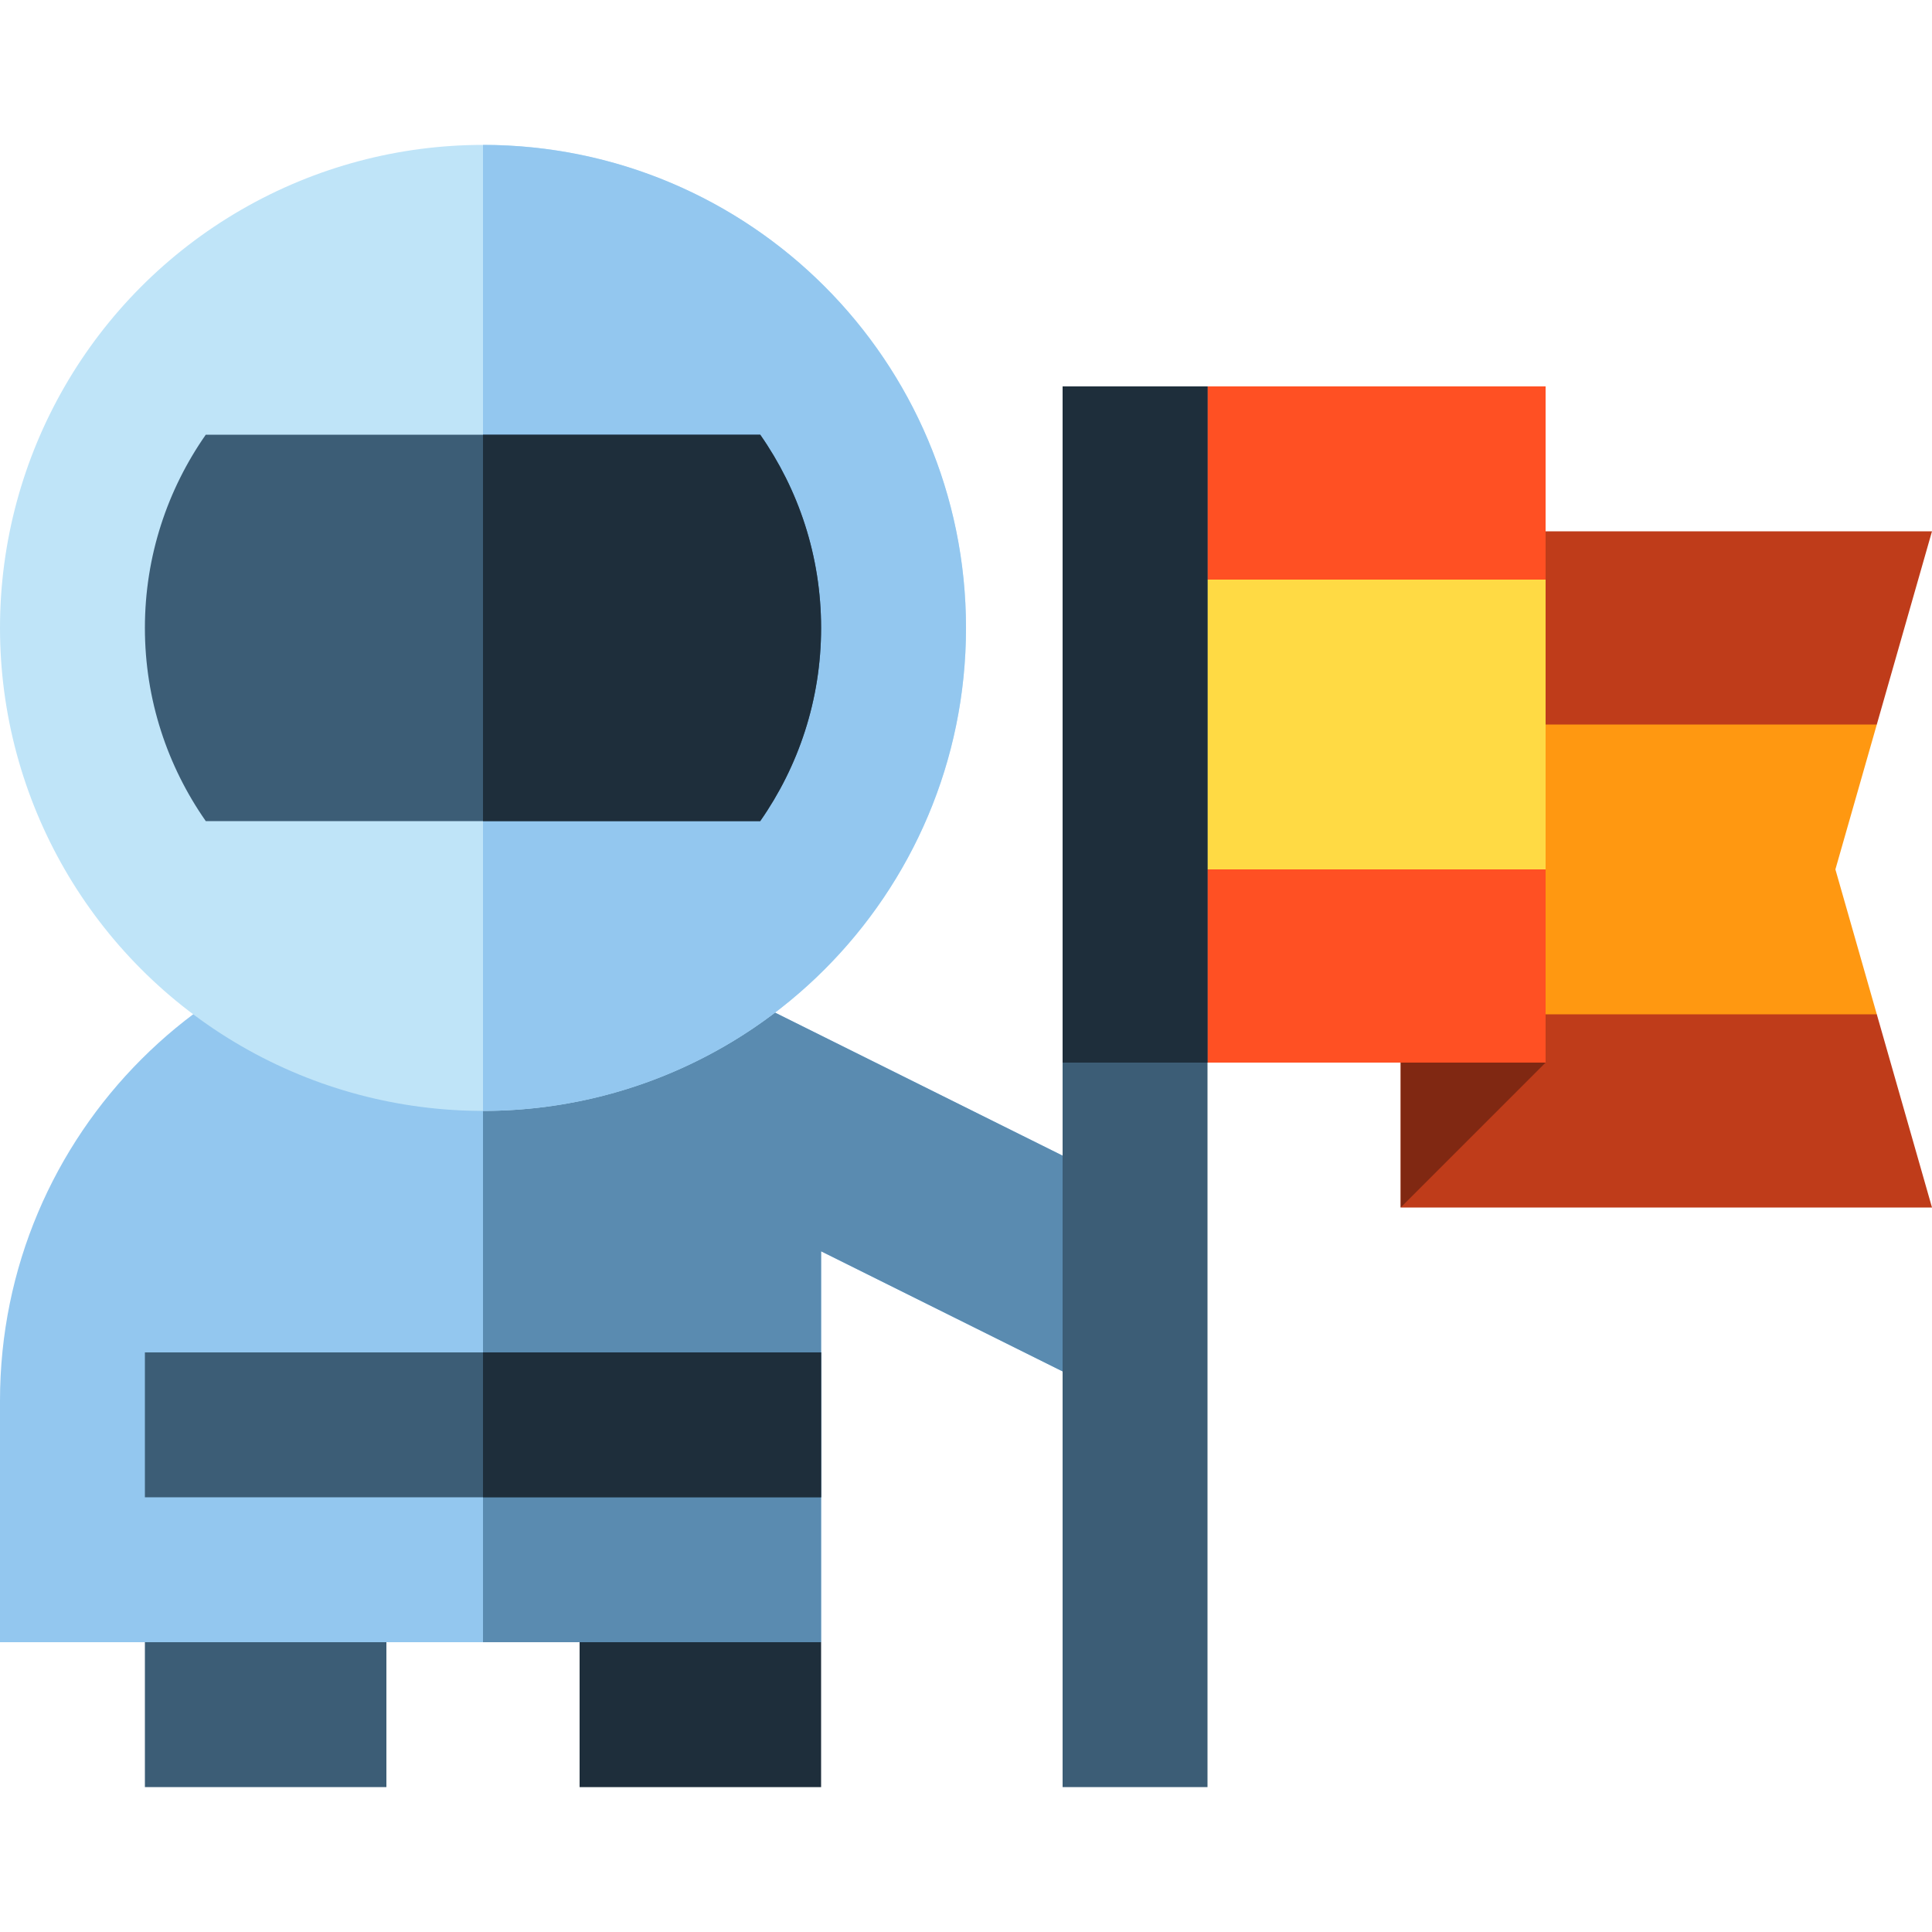 <?xml version="1.0" encoding="iso-8859-1"?>
<!-- Uploaded to: SVG Repo, www.svgrepo.com, Generator: SVG Repo Mixer Tools -->
<svg version="1.1" id="Layer_1" xmlns="http://www.w3.org/2000/svg" xmlns:xlink="http://www.w3.org/1999/xlink" 
	 viewBox="0 0 512 512" xml:space="preserve">
<rect x="38.4" y="422.4" style="fill:#3C5D76;" width="64" height="51.2"/>
<polygon style="fill:#1E2E3B;" points="217.6,473.6 153.6,473.6 153.6,422.4 217.6,435.2 "/>
<polygon style="fill:#BF3C1A;" points="512,140.8 371.2,140.8 371.2,320 512,320 497.373,268.805 460.8,230.4 497.373,191.995 "/>
<polygon style="fill:#FF9811;" points="486.4,230.4 497.371,192 371.2,192 371.2,268.8 497.371,268.8 "/>
<path style="fill:#93C7EF;" d="M290.56,310.715l-89.009-44.273c-10.461-7.36-22.077-13.188-34.519-17.17l-7.48-3.721l-0.696,1.4
	c-9.883-2.446-20.216-3.752-30.856-3.752c-70.693,0-128,57.306-128,128v64h217.6V331.607l72.96,36.291V310.715z"/>
<path style="fill:#5A8BB0;" d="M290.56,310.715l-89.009-44.273c-10.461-7.36-22.077-13.188-34.519-17.17l-7.48-3.721l-0.696,1.4
	c-9.883-2.446-20.216-3.752-30.856-3.752c0,55.04,0,192,0,192h89.6V331.607l72.96,36.291V310.715z"/>
<circle style="fill:#BFE4F8;" cx="128" cy="166.4" r="128"/>
<path style="fill:#93C7EF;" d="M128,38.4c70.693,0,128,57.307,128,128s-57.307,128-128,128"/>
<rect x="38.4" y="358.4" style="fill:#3C5D76;" width="179.2" height="38.4"/>
<rect x="128" y="358.4" style="fill:#1E2E3B;" width="89.6" height="38.4"/>
<path style="fill:#3C5D76;" d="M201.466,115.2H54.533C44.38,129.725,38.4,147.373,38.4,166.4s5.98,36.675,16.133,51.2h146.932
	c10.154-14.525,16.134-32.173,16.134-51.2S211.62,129.725,201.466,115.2z"/>
<path style="fill:#1E2E3B;" d="M201.466,115.2H128v102.4h73.466c10.154-14.525,16.134-32.173,16.134-51.2
	S211.62,129.725,201.466,115.2z"/>
<rect x="281.6" y="102.4" style="fill:#FF5023;" width="128" height="179.2"/>
<rect x="281.6" y="153.6" style="fill:#FFDA44;" width="128" height="76.8"/>
<rect x="281.6" y="102.4" style="fill:#3C5D76;" width="38.4" height="371.2"/>
<rect x="281.6" y="102.4" style="fill:#1E2E3B;" width="38.4" height="179.2"/>
<polygon style="fill:#802812;" points="371.2,281.6 371.2,320 409.6,281.6 "/>
</svg>